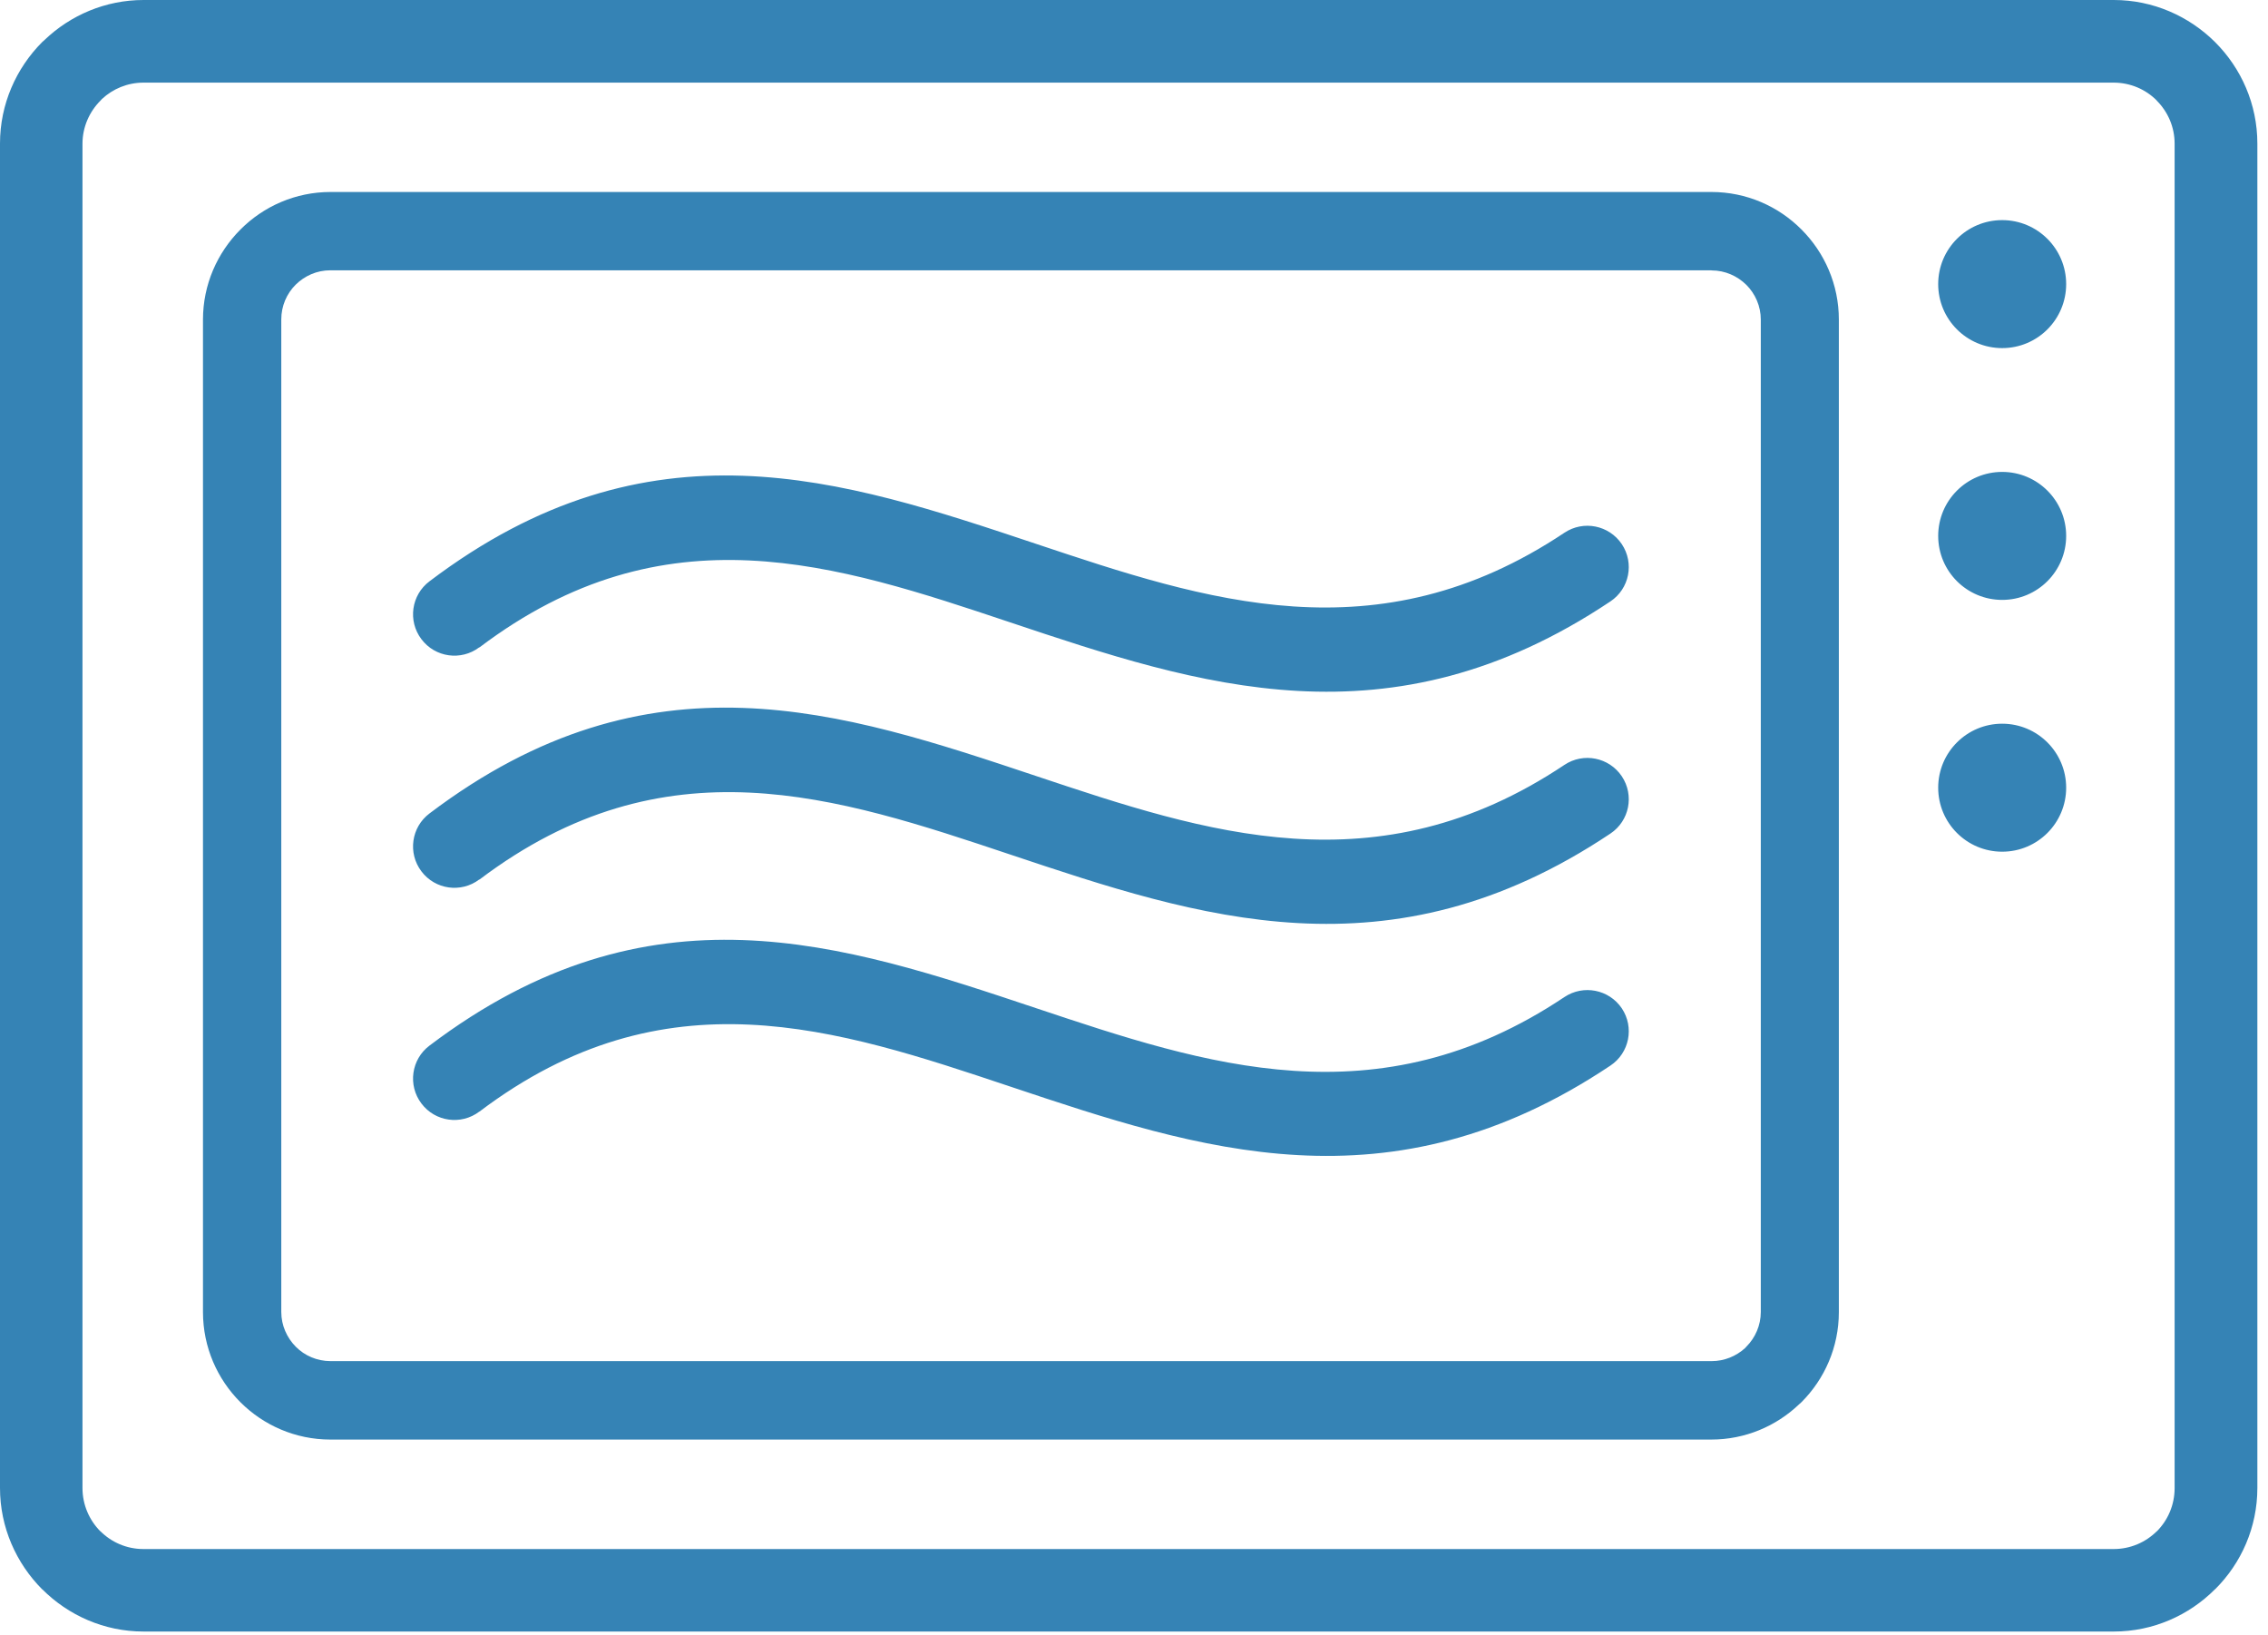 <svg xmlns="http://www.w3.org/2000/svg" width="179" height="129" viewBox="0 0 179 129" fill="none"><g clip-path="url(#clip0_894_44315)"><path d="M11.33 0H166.83C169.94 0 172.77 1.28 174.83 3.33C176.88 5.38 178.16 8.21 178.16 11.33V117.42C178.16 120.53 176.89 123.36 174.83 125.41H174.82C172.77 127.47 169.93 128.75 166.83 128.75H11.33C8.22 128.75 5.39 127.47 3.34 125.42H3.33C1.28 123.36 0 120.53 0 117.42V11.33C0 8.21 1.28 5.38 3.33 3.32C3.39 3.26 3.46 3.2 3.52 3.15C5.56 1.2 8.32 0 11.33 0ZM37.83 87.72C36.39 88.81 34.34 88.52 33.26 87.08C32.17 85.64 32.46 83.59 33.9 82.51C51.28 69.36 66.45 74.44 81.78 79.56C95.16 84.03 108.69 88.56 123.47 78.68C124.97 77.68 126.99 78.08 128 79.57C129 81.07 128.6 83.09 127.1 84.09C109.66 95.75 94.61 90.72 79.72 85.74C66.03 81.16 52.49 76.64 37.84 87.72H37.83ZM37.83 69.4C36.39 70.49 34.34 70.2 33.26 68.76C32.17 67.32 32.46 65.27 33.9 64.19C51.28 51.04 66.45 56.12 81.78 61.24C95.16 65.71 108.69 70.23 123.47 60.36C124.97 59.36 126.99 59.76 128 61.26C129 62.76 128.6 64.78 127.1 65.78C109.66 77.44 94.61 72.41 79.72 67.43C66.03 62.85 52.49 58.33 37.84 69.41L37.83 69.4ZM37.83 51.08C36.39 52.17 34.34 51.88 33.26 50.44C32.17 49 32.46 46.95 33.9 45.87C51.28 32.72 66.45 37.8 81.78 42.92C95.16 47.39 108.69 51.91 123.47 42.04C124.97 41.04 126.99 41.44 128 42.94C129 44.44 128.6 46.46 127.1 47.46C109.66 59.12 94.61 54.09 79.72 49.11C66.03 44.53 52.49 40.01 37.84 51.09L37.83 51.08ZM158.02 57.11C160.81 57.11 163.07 59.37 163.07 62.16C163.07 64.95 160.81 67.21 158.02 67.21C155.23 67.21 152.97 64.95 152.97 62.16C152.97 59.37 155.23 57.11 158.02 57.11ZM158.02 37.24C160.81 37.24 163.07 39.5 163.07 42.29C163.07 45.08 160.81 47.34 158.02 47.34C155.23 47.34 152.97 45.08 152.97 42.29C152.97 39.5 155.23 37.24 158.02 37.24ZM158.02 17.37C160.81 17.37 163.07 19.63 163.07 22.42C163.07 25.21 160.81 27.47 158.02 27.47C155.23 27.47 152.97 25.21 152.97 22.42C152.97 19.63 155.23 17.37 158.02 17.37ZM26.07 15.15H135.07C137.84 15.15 140.36 16.28 142.18 18.11C144 19.93 145.13 22.45 145.13 25.22V103.54C145.13 106.31 144 108.83 142.18 110.65C142.12 110.71 142.05 110.77 141.98 110.83C140.17 112.55 137.73 113.6 135.06 113.6H26.07C23.31 113.6 20.79 112.47 18.97 110.65C17.15 108.83 16.02 106.31 16.02 103.54V25.22C16.02 22.46 17.15 19.94 18.98 18.11C20.8 16.28 23.32 15.15 26.09 15.15H26.07ZM135.06 21.33H26.07C25 21.33 24.04 21.77 23.33 22.47C22.63 23.17 22.2 24.14 22.2 25.21V103.53C22.2 104.59 22.64 105.56 23.34 106.27C24.04 106.98 25.02 107.41 26.09 107.41H135.09C136.1 107.41 137.02 107.02 137.72 106.39L137.83 106.27C138.53 105.57 138.97 104.59 138.97 103.53V25.22C138.97 24.16 138.53 23.18 137.83 22.48C137.12 21.78 136.15 21.34 135.09 21.34L135.06 21.33ZM166.83 6.52H11.33C10.06 6.52 8.91 7.01 8.05 7.81L7.93 7.94C7.06 8.81 6.51 10.02 6.51 11.34V117.43C6.51 118.75 7.05 119.96 7.91 120.83H7.92C8.79 121.7 9.99 122.24 11.32 122.24H166.82C168.15 122.24 169.35 121.7 170.22 120.84H170.23C171.1 119.96 171.63 118.76 171.63 117.43V11.33C171.63 10.01 171.09 8.81 170.21 7.93V7.92C169.35 7.06 168.15 6.52 166.81 6.52H166.83Z" fill="#3583B5"></path></g><defs><clipPath id="clip0_894_44315"><rect width="178.16" height="128.75" fill="white"></rect></clipPath></defs></svg>